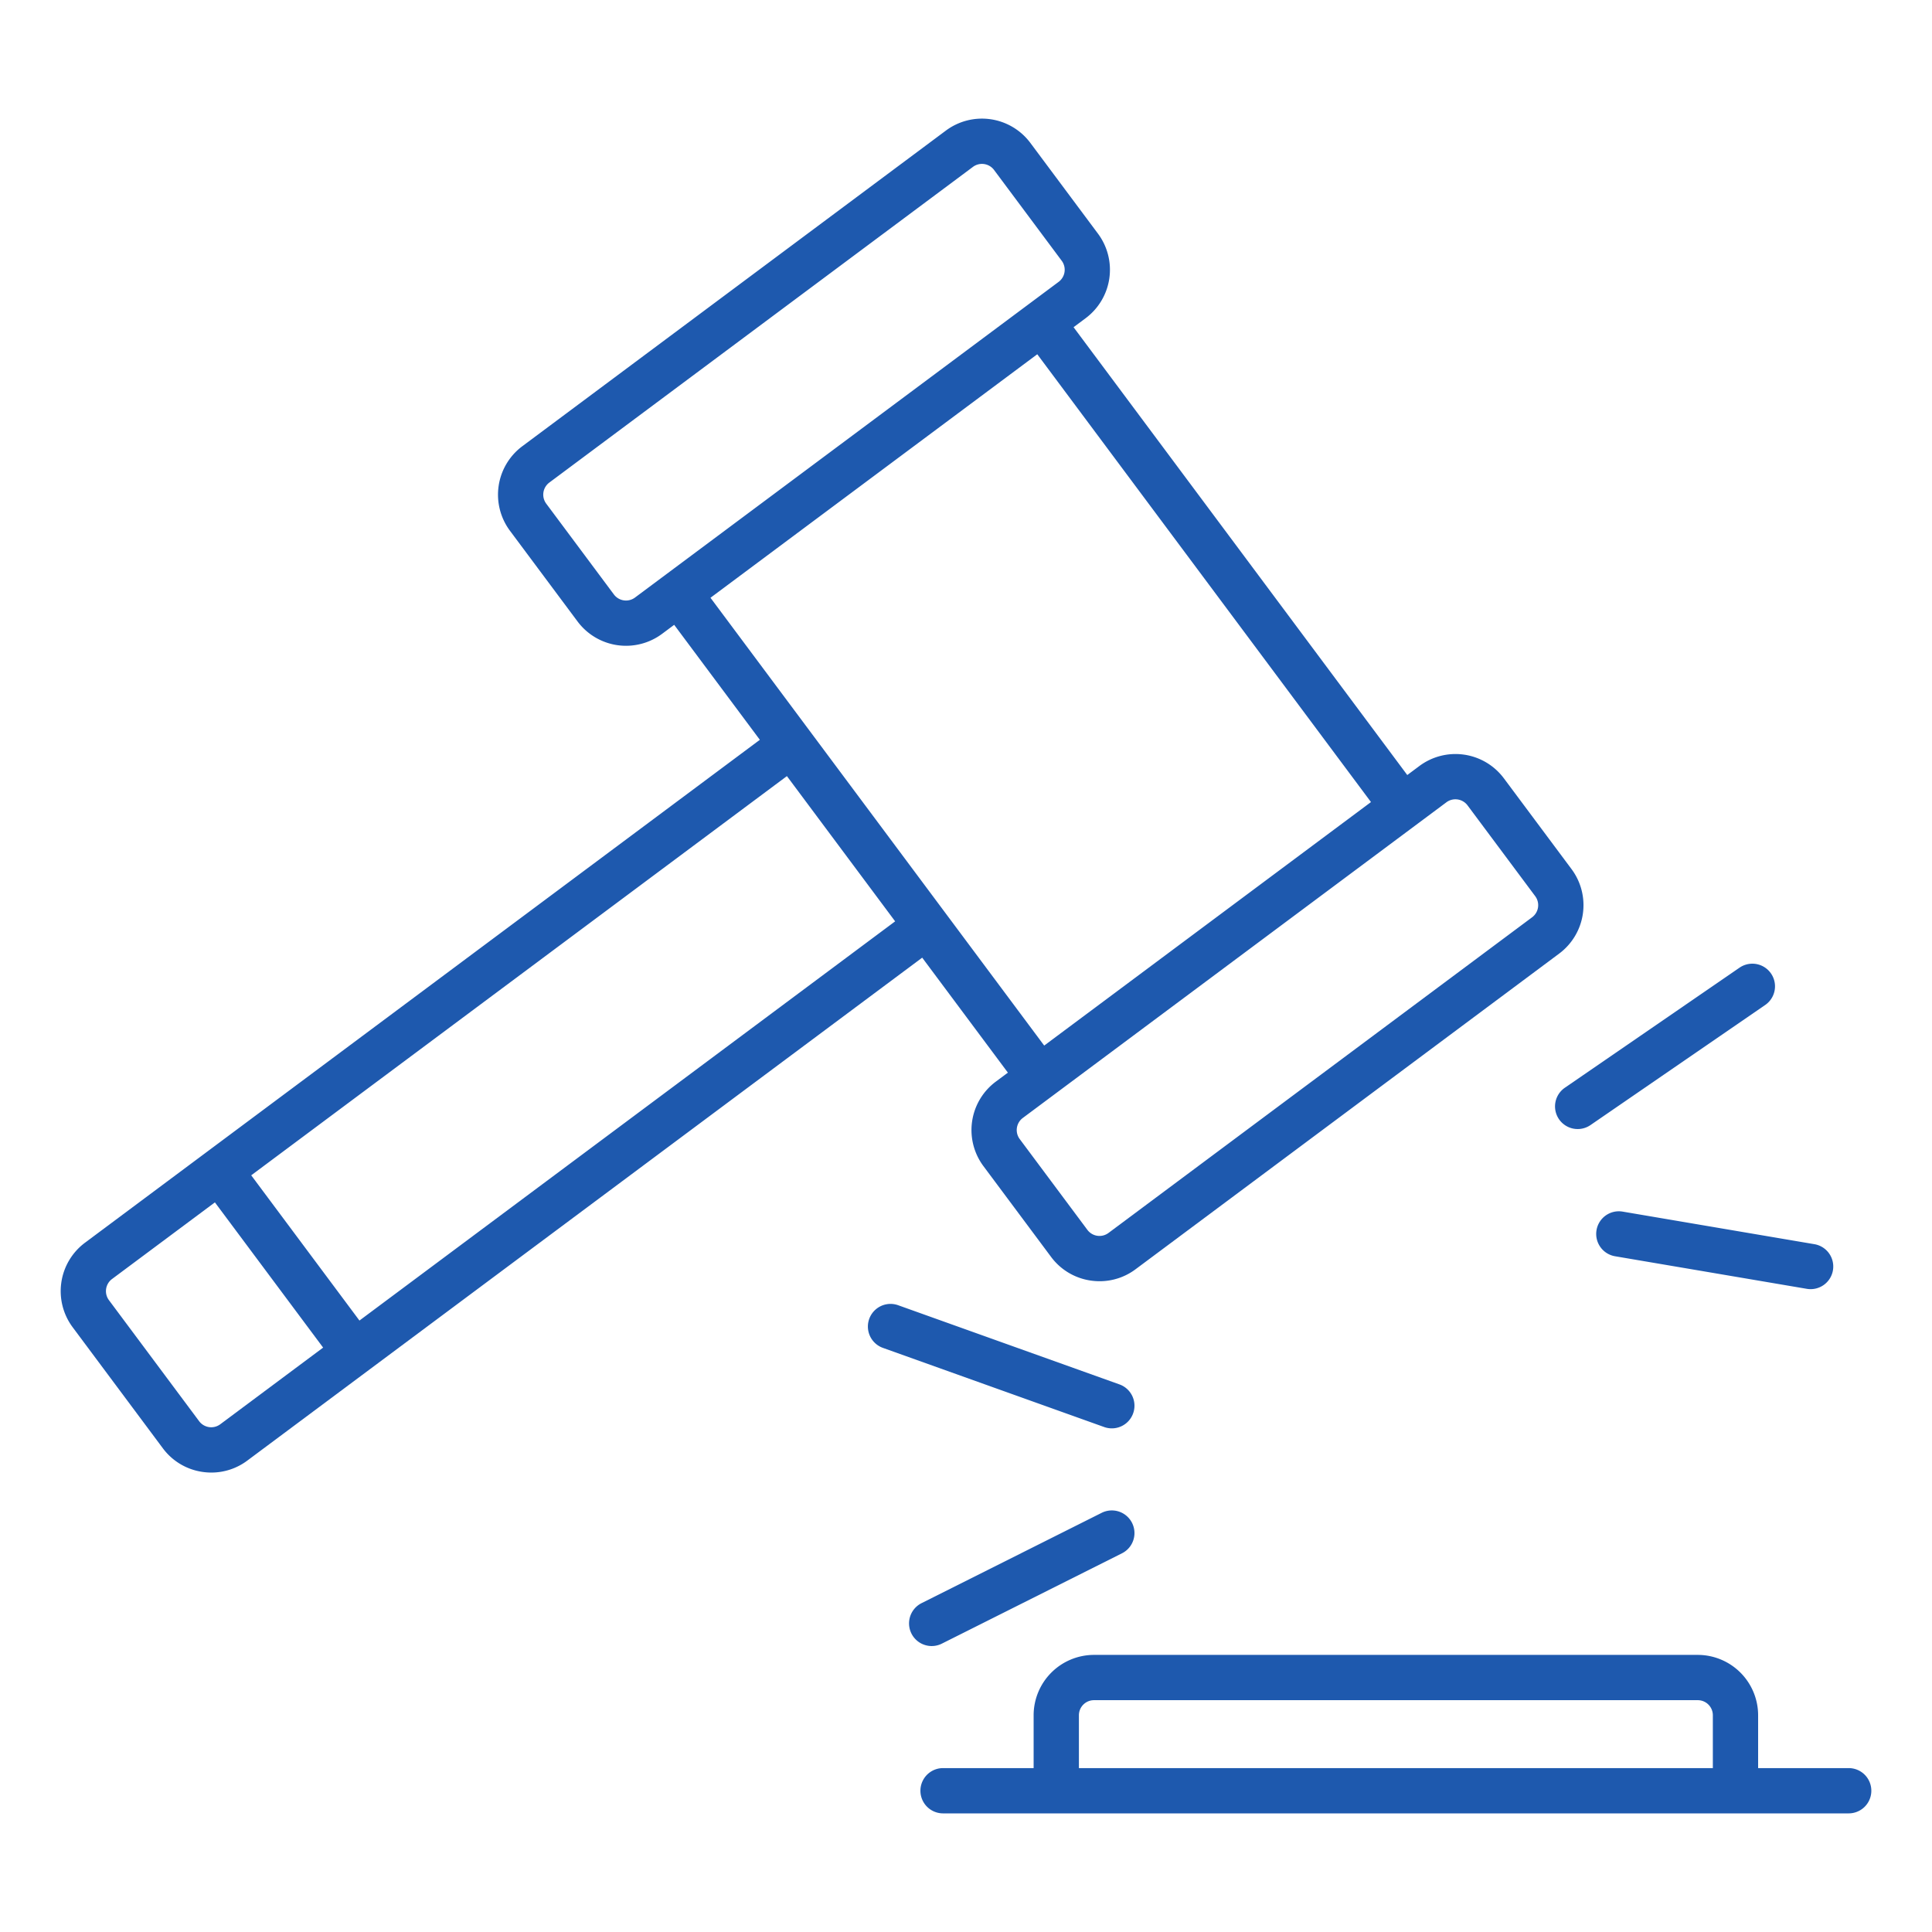 <svg xmlns="http://www.w3.org/2000/svg" data-name="Layer 1" viewBox="0 0 512 512" id="LegalCases"><path d="M22.519 329.334a16.018 16.018 0 0 0-3.269 22.39l23.9 32.076a15.9 15.9 0 0 0 10.518 6.272 16.166 16.166 0 0 0 2.347.171 15.877 15.877 0 0 0 9.525-3.173l178.852-133.282 22.708 30.471-3.207 2.389a16 16 0 0 0-3.27 22.391l17.926 24.055a15.9 15.9 0 0 0 10.518 6.272 16.291 16.291 0 0 0 2.345.171 15.881 15.881 0 0 0 9.527-3.174L413.2 252.709a16 16 0 0 0 3.27-22.39l-17.926-24.055A16 16 0 0 0 376.149 203l-3.207 2.39-88.435-118.679 3.207-2.39a16.018 16.018 0 0 0 3.269-22.39l-17.925-24.055a16 16 0 0 0-22.39-3.269l-112.259 83.654a16.019 16.019 0 0 0-3.269 22.39l17.925 24.055a16.017 16.017 0 0 0 22.391 3.27l3.208-2.391 22.705 30.47zm35.851 48.111a4 4 0 0 1-5.6-.818l-23.9-32.073a4.005 4.005 0 0 1 .816-5.6l27.265-20.314 28.682 38.489zm36.886-27.487-28.682-38.489L208.54 205.677l28.682 38.489zM385.7 211.823a4.013 4.013 0 0 1 3.215 1.611l17.927 24.056a4 4 0 0 1-.818 5.6l-112.258 83.651a4 4 0 0 1-5.6-.817l-17.927-24.056a4 4 0 0 1 .818-5.6l112.258-83.654a3.974 3.974 0 0 1 2.385-.791zm-223.012-54.287-17.925-24.055a4 4 0 0 1 .816-5.6l112.259-83.652a4 4 0 0 1 5.6.817L281.361 69.1a4 4 0 0 1-.817 5.6l-8.015 5.973-104.243 77.68a4 4 0 0 1-5.598-.817zm112.2-63.654 88.435 118.673-86.6 64.533-88.437-118.673zm-24.966 386.682h240a6 6 0 0 0 0-12h-24v-14a16.019 16.019 0 0 0-16-16h-160a16.019 16.019 0 0 0-16 16v14h-24a6 6 0 1 0 0 12zm36-26a4 4 0 0 1 4-4h160a4 4 0 0 1 4 4v14h-168zm-39.007-18.345a5.979 5.979 0 0 0 2.685-.638l47.735-23.938a6 6 0 0 0-5.379-10.727l-47.735 23.938a6 6 0 0 0 2.694 11.365z" fill="#1e59ae" class="color000000 svgShape"></path><path d="m233.98 357.2 58.644 20.981a6 6 0 0 0 4.043-11.3L238.023 345.9a6 6 0 0 0-4.043 11.3zm227.012-100.756L414.7 288.265a6 6 0 1 0 6.8 9.888l46.294-31.82a6 6 0 0 0-6.8-9.889zM423.094 326a6 6 0 0 0 4.91 6.92l50.764 8.623a6 6 0 1 0 2.009-11.83l-50.763-8.623a6 6 0 0 0-6.92 4.91z" fill="#1e59ae" class="color000000 svgShape"></path></svg>